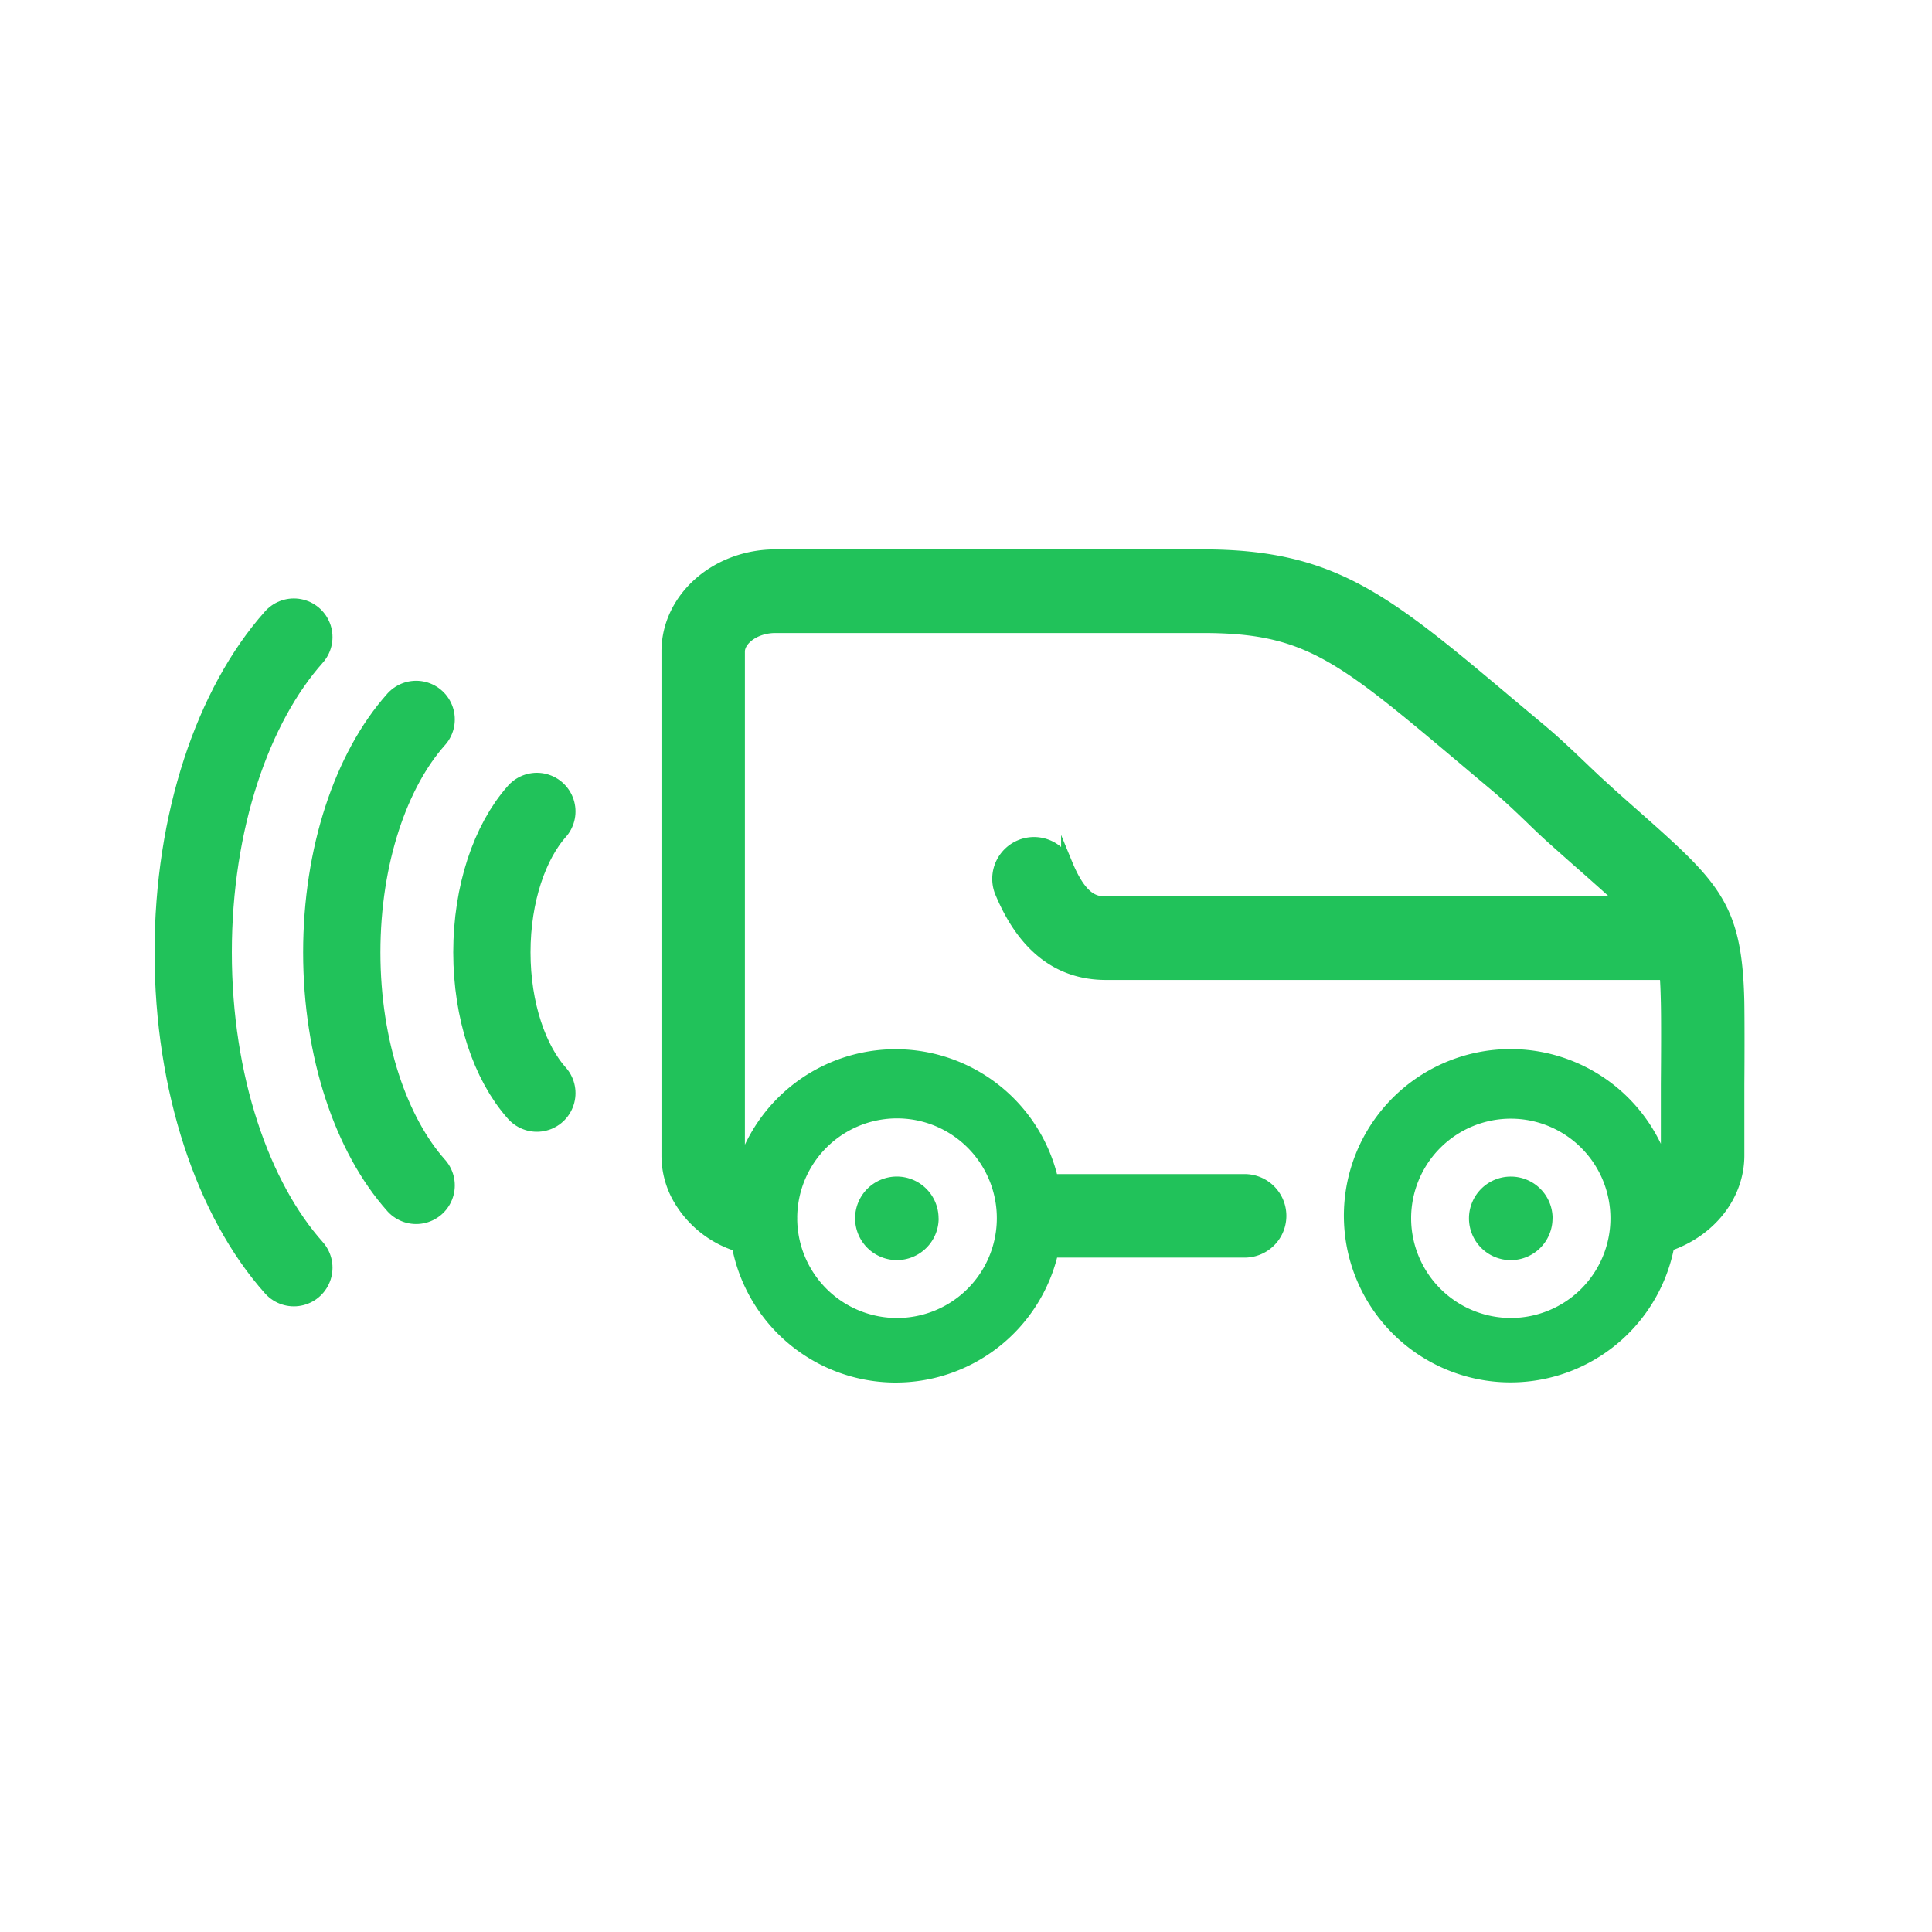 <svg id="Vrstva_1" data-name="Vrstva 1" xmlns="http://www.w3.org/2000/svg" viewBox="0 0 500 500"><defs><style>.cls-1{fill:none;stroke-linecap:round;stroke-width:20px;}.cls-1,.cls-2{stroke:#21c25a;stroke-miterlimit:10;}.cls-2{fill:#21c25a;stroke-width:3px;}</style></defs><title>caara_icons_final</title><path class="cls-1" d="M76.05,164.88C60.34,182.51,50,212.47,50,246.48s10.34,64,26.05,81.6"/><path class="cls-1" d="M107.7,186.18c-11.61,13-19.25,35.17-19.25,60.3s7.64,47.27,19.25,60.3"/><path class="cls-1" d="M138.94,210c-7,7.88-11.64,21.26-11.64,36.45s4.62,28.58,11.64,36.45"/><path class="cls-2" d="M241.42,315.3a9.31,9.31,0,1,1-9.33-9.31h0a9.31,9.31,0,0,1,9.31,9.31"/><path class="cls-2" d="M449.93,259.17c-0.56-24.84-6.2-29.84-27.2-48.44-2.37-2.1-5-4.4-7.82-7-1.9-1.7-3.81-3.53-5.83-5.46-3.16-3-6.43-6.14-10.06-9.19l-8-6.7c-32.51-27.37-46-38.7-79.75-38.7H200.69c-15.45,0-28,11.18-28,24.91V299.05a22.45,22.45,0,0,0,2.39,10.09,26.83,26.83,0,0,0,15.82,13.26,41.64,41.64,0,0,0,81.5,1.57H322.1a9.31,9.31,0,0,0,0-18.62H272.37a41.64,41.64,0,0,0-80.14-3.68,5.11,5.11,0,0,1-.51-0.82,4,4,0,0,1-.44-1.8V168.62c0-3,4-6.3,9.42-6.3H311.28c27,0,35.63,7.27,67.76,34.33q3.79,3.2,8,6.73c3.17,2.66,6.21,5.56,9.15,8.38,2,1.95,4.14,4,6.26,5.86,2.89,2.59,5.52,4.92,7.91,7,4,3.56,7.26,6.43,9.87,8.88h-134c-2.93,0-6.38-.76-10.12-9.84a9.31,9.31,0,0,0-17.21,7.09c5.85,14.18,15,21.36,27.33,21.36H431c0.19,2.11.26,4.54,0.33,7.45,0.1,4.43.06,13.93,0,20.87l0,5.66c0,3.65,0,7.82,0,12.92a4.44,4.44,0,0,1-.89,2.52,41.63,41.63,0,1,0,1.4,20.78c10.61-3.59,18.1-12.74,18.1-23.29,0-5.08,0-9.21,0-12.84l0-5.67C450,273.11,450,263.84,449.93,259.17ZM204.82,315a27.33,27.33,0,1,1,0,.53C204.83,315.34,204.83,315.17,204.82,315ZM391,342.59a27.33,27.33,0,0,1-27.3-27.06c0-.18,0-0.35,0-0.53A27.29,27.29,0,1,1,391,342.59Z"/><path class="cls-2" d="M400.29,315.3A9.31,9.31,0,1,1,391,306h0a9.31,9.31,0,0,1,9.31,9.31"/></svg>